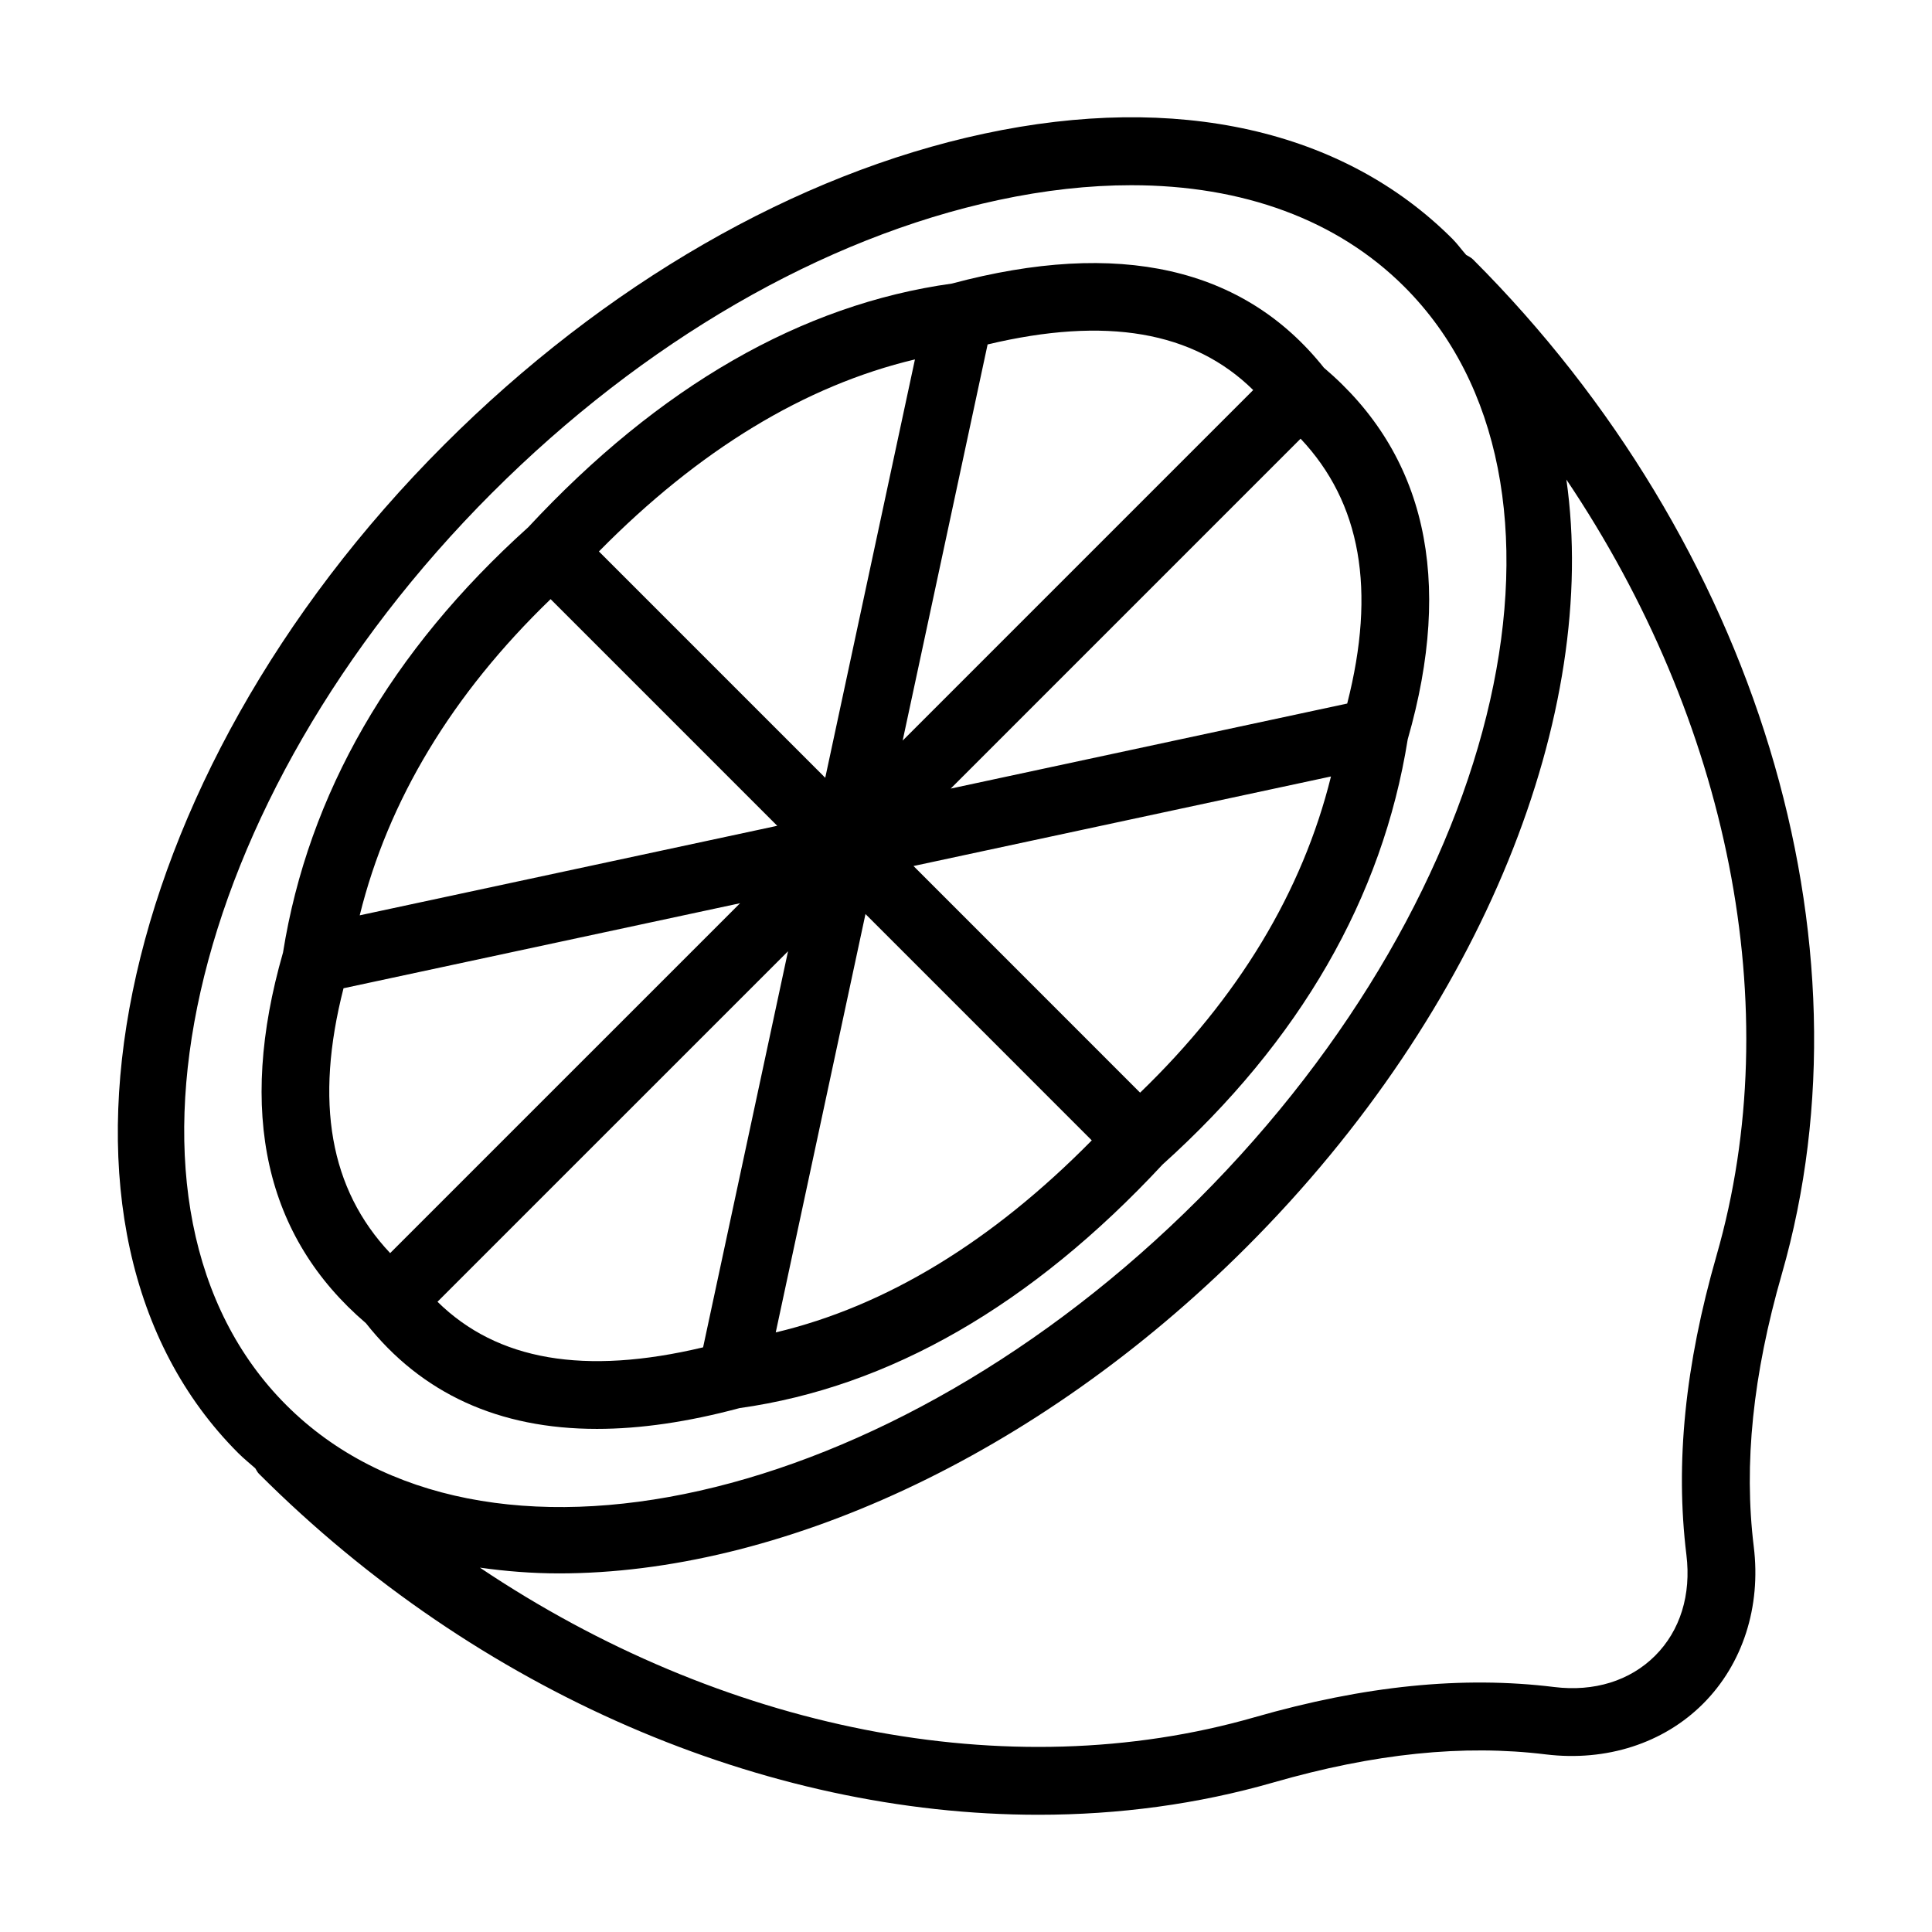 <?xml version="1.0" encoding="UTF-8"?>
<!-- Uploaded to: ICON Repo, www.iconrepo.com, Generator: ICON Repo Mixer Tools -->
<svg fill="#000000" width="800px" height="800px" version="1.1" viewBox="144 144 512 512" xmlns="http://www.w3.org/2000/svg">
 <g>
  <path d="m211.65 533.11c0.32 0.477 0.527 1.008 0.949 1.43 58.031 58.031 134.25 90.391 206.61 90.391 21.262 0 42.207-2.793 62.246-8.559 26.742-7.695 50.359-10.125 72.238-7.434 15.988 1.934 31.152-2.938 41.645-13.438 10.5-10.5 15.395-25.676 13.426-41.637-2.68-21.871-0.246-45.5 7.441-72.242 25.363-88.25-6.758-193.78-81.832-268.86-0.535-0.535-1.195-0.836-1.82-1.207-1.25-1.398-2.316-2.926-3.652-4.262-28.93-28.93-73.008-38.832-124.17-27.859-49.746 10.656-100.54 39.93-143.03 82.43-88.723 88.719-113.2 208.59-54.582 267.2 1.441 1.441 3.012 2.703 4.527 4.043zm387.27-56.457c-8.371 29.113-10.992 55.086-8.004 79.406 1.301 10.582-1.645 20.07-8.293 26.723-6.66 6.656-16.176 9.598-26.727 8.297-24.293-2.992-50.281-0.367-79.406 8.004-65.477 18.816-141.44 3.215-205.31-39.645 6.805 0.957 13.777 1.527 20.965 1.527 57.625 0 126.13-30.41 182.19-86.469 63.156-63.16 93.539-142.02 84.773-203.41 42.996 63.926 58.648 140.01 39.809 205.57zm-324.49-202.07c40.07-40.07 87.691-67.613 134.09-77.555 12.309-2.641 24.117-3.945 35.285-3.945 29.59 0 54.621 9.172 72.387 26.934 51.609 51.609 27.121 160.06-54.566 241.76-81.699 81.699-190.17 106.18-241.77 54.574-51.613-51.609-27.129-160.06 54.57-241.77z"/>
  <path d="m240.99 494.68c14.703 18.617 35.188 27.992 61.211 27.992 11.52 0 24.129-1.844 37.777-5.508 39.742-5.574 77.453-27.273 112.11-64.551 36.426-32.793 58.273-70.707 64.973-112.69 12.211-42.504 4.723-75.621-22.215-98.473-21.199-26.621-54.344-34.137-98.59-22.301-39.809 5.535-77.578 27.254-112.28 64.586-36.426 32.793-58.273 70.707-64.973 112.69-12.176 42.371-4.75 75.402 21.992 98.254zm-5.957-88.781 105.09-22.535-38.66 38.66-54.066 54.062c-16.008-16.98-20.066-40.059-12.359-70.188zm24.906 83.082 92.898-92.891-22.508 104.97c-31.398 7.473-54.539 3.512-70.391-12.082zm89.641 8.121 23.781-110.87 7.32 7.32 52.652 52.66c-26.516 26.902-54.609 43.969-83.754 50.891zm96.559-63.535-29.066-29.07-30.984-30.992 109.54-23.496 1.094-0.234c-7.555 30.523-24.52 58.629-50.586 83.793zm54.883-103.12-105.08 22.539 92.727-92.73c16.004 16.977 20.055 40.055 12.352 70.191zm-24.91-83.082-92.898 92.898 3.07-14.312 19.441-90.668c31.387-7.477 54.531-3.519 70.387 12.082zm-89.641-8.121-23.773 110.88-59.98-59.984c26.516-26.902 54.613-43.969 83.754-50.891zm-96.555 63.535 30.031 30.031 30.031 30.035-110.65 23.727c7.555-30.527 24.52-58.633 50.586-83.793z"/>
 </g>
</svg>